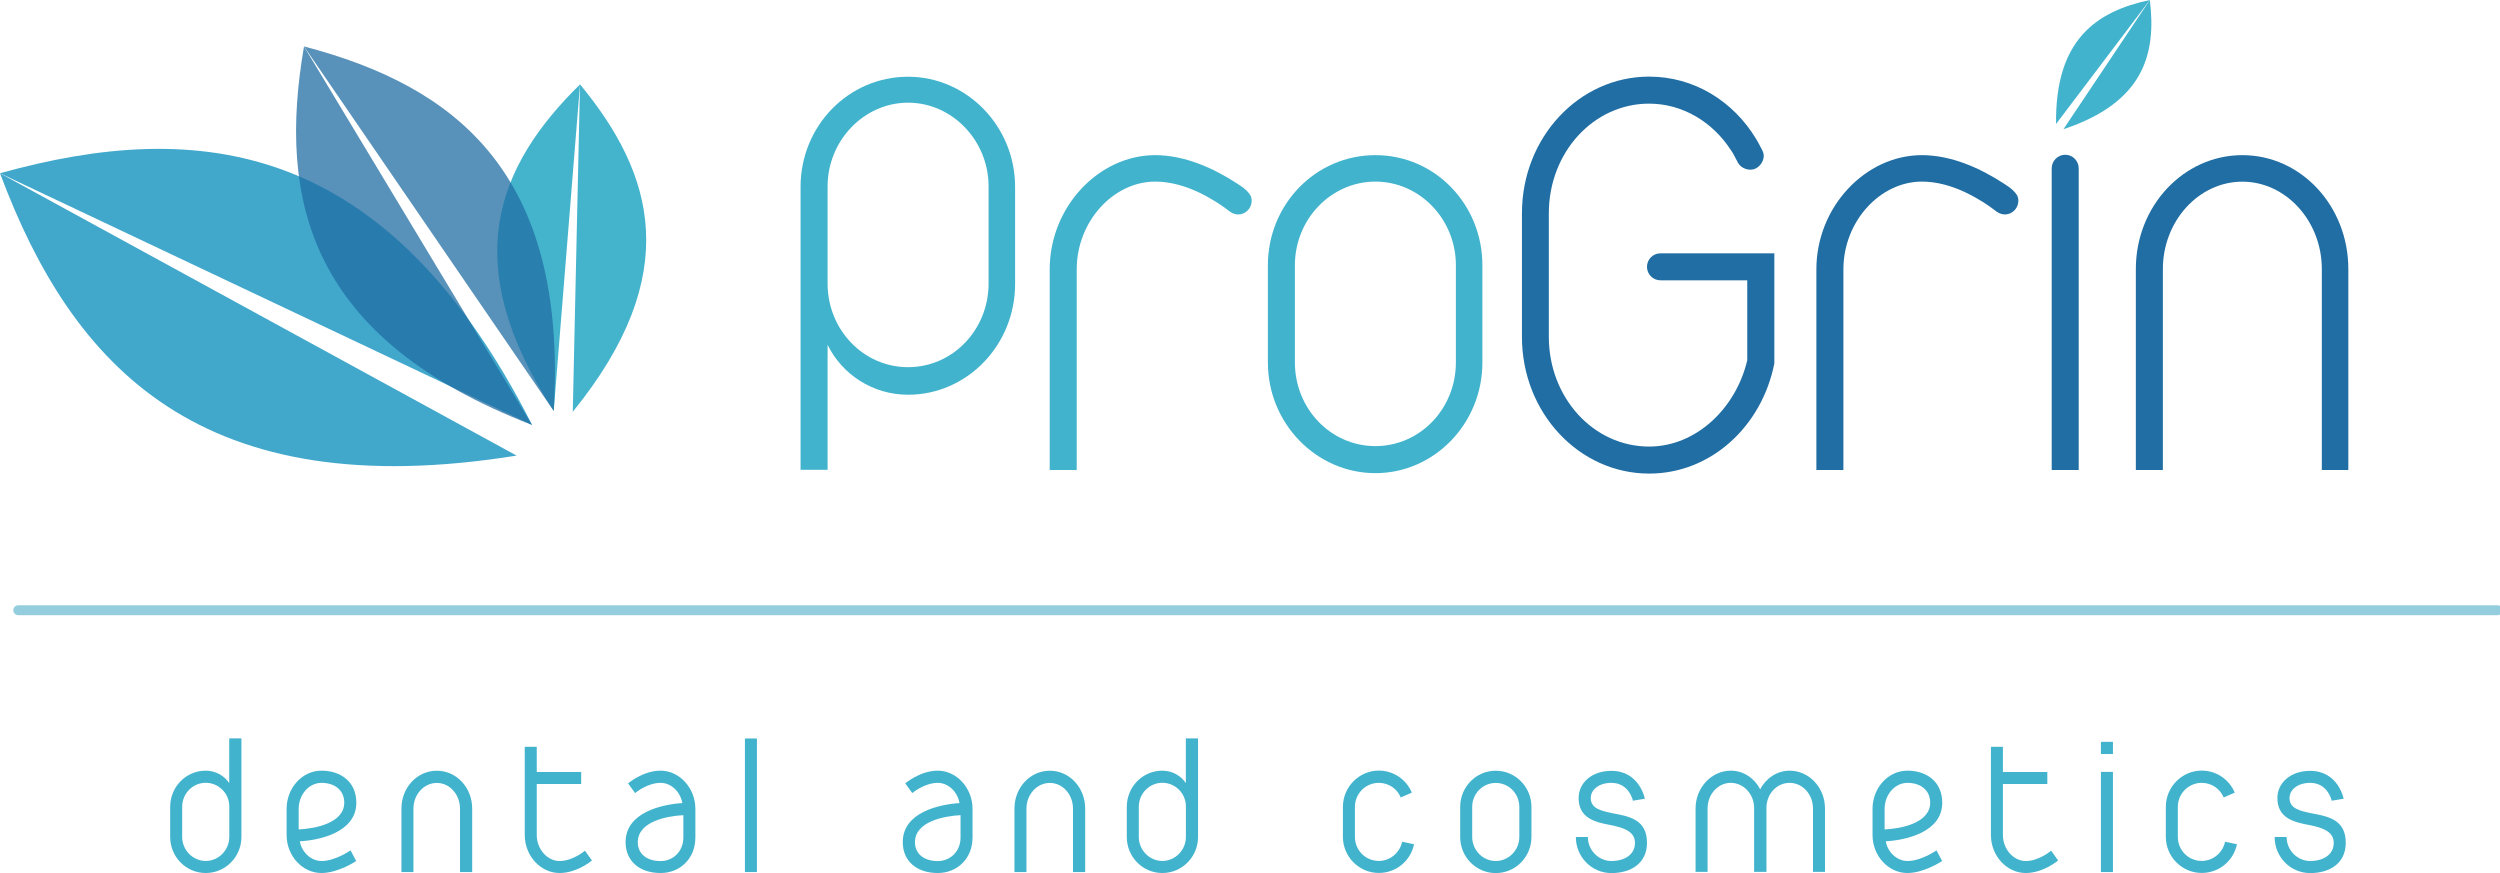 <?xml version="1.0" encoding="UTF-8"?>
<svg xmlns="http://www.w3.org/2000/svg" width="189" height="66" viewBox="0 0 189 66" fill="none">
  <g clip-path="url(#clip0_1_75)">
    <path d="M17.329 59.209V55.825H18.251V63.272C18.251 64.787 17.038 66 15.553 66C14.068 66 12.865 64.787 12.865 63.272V61C12.865 59.485 14.063 58.262 15.553 58.262C16.296 58.262 16.956 58.64 17.334 59.209H17.329ZM13.772 61V63.272C13.772 64.267 14.578 65.088 15.553 65.088C16.528 65.088 17.334 64.267 17.334 63.272V60.961C17.334 59.975 16.528 59.179 15.553 59.179C14.578 59.179 13.772 59.985 13.772 60.995V61Z" fill="#41B3CD"/>
    <path d="M22.667 63.602C22.818 64.447 23.526 65.092 24.307 65.092C25.365 65.092 26.501 64.286 26.501 64.286L26.928 65.092C26.928 65.092 25.579 66 24.302 66C22.876 66 21.668 64.723 21.668 63.121V61.15C21.668 59.558 22.852 58.262 24.302 58.262C25.753 58.262 26.938 59.097 26.938 60.684C26.938 62.932 24.137 63.524 22.662 63.602H22.667ZM22.58 62.704C23.754 62.655 26.025 62.247 26.025 60.684C26.025 59.689 25.244 59.184 24.307 59.184C23.371 59.184 22.58 60.053 22.58 61.155V62.709V62.704Z" fill="#41B3CD"/>
    <path d="M30.349 65.927V61.131C30.349 59.538 31.533 58.267 33.023 58.267C34.513 58.267 35.697 59.543 35.697 61.131V65.927H34.775V61.131C34.775 60.058 33.993 59.189 33.023 59.189C32.052 59.189 31.256 60.058 31.256 61.131V65.927H30.349Z" fill="#41B3CD"/>
    <path d="M40.579 56.456V58.364H43.937V59.272H40.579V63.122C40.579 64.209 41.384 65.093 42.306 65.093C43.316 65.093 44.223 64.311 44.223 64.311L44.752 65.054C44.752 65.054 43.631 66 42.306 66C40.88 66 39.671 64.714 39.671 63.122V56.456H40.579Z" fill="#41B3CD"/>
    <path d="M51.585 60.713C51.434 59.844 50.726 59.184 49.944 59.184C48.92 59.184 48.013 59.956 48.013 59.956L47.484 59.223C47.484 59.223 48.605 58.262 49.944 58.262C51.357 58.262 52.57 59.563 52.57 61.15V63.311C52.57 64.937 51.386 66 49.944 66C48.353 66 47.295 65.102 47.295 63.665C47.295 61.393 50.085 60.81 51.585 60.713ZM51.662 63.316V61.626C50.449 61.689 48.217 62.092 48.217 63.67C48.217 64.578 48.925 65.097 49.944 65.097C50.891 65.097 51.662 64.364 51.662 63.316Z" fill="#41B3CD"/>
    <path d="M56.316 65.927V55.83H57.224V65.927H56.316Z" fill="#41B3CD"/>
    <path d="M72.539 60.713C72.388 59.844 71.68 59.184 70.899 59.184C69.875 59.184 68.967 59.956 68.967 59.956L68.438 59.223C68.438 59.223 69.559 58.262 70.899 58.262C72.311 58.262 73.524 59.563 73.524 61.15V63.311C73.524 64.937 72.34 66 70.899 66C69.307 66 68.249 65.102 68.249 63.665C68.249 61.393 71.039 60.81 72.539 60.713ZM72.617 63.316V61.626C71.403 61.689 69.171 62.092 69.171 63.67C69.171 64.578 69.88 65.097 70.899 65.097C71.845 65.097 72.617 64.364 72.617 63.316Z" fill="#41B3CD"/>
    <path d="M76.693 65.927V61.131C76.693 59.538 77.877 58.267 79.367 58.267C80.856 58.267 82.04 59.543 82.04 61.131V65.927H81.118V61.131C81.118 60.058 80.337 59.189 79.367 59.189C78.396 59.189 77.6 60.058 77.6 61.131V65.927H76.693Z" fill="#41B3CD"/>
    <path d="M89.65 59.209V55.825H90.572V63.272C90.572 64.787 89.359 66 87.874 66C86.389 66 85.185 64.787 85.185 63.272V61C85.185 59.485 86.384 58.262 87.874 58.262C88.616 58.262 89.276 58.64 89.654 59.209H89.65ZM86.093 61V63.272C86.093 64.267 86.898 65.088 87.874 65.088C88.849 65.088 89.654 64.267 89.654 63.272V60.961C89.654 59.975 88.849 59.179 87.874 59.179C86.898 59.179 86.093 59.985 86.093 60.995V61Z" fill="#41B3CD"/>
    <path d="M105.902 60.296C105.635 59.64 104.994 59.184 104.237 59.184C103.242 59.184 102.432 59.99 102.432 61V63.272C102.432 64.282 103.237 65.087 104.237 65.087C105.106 65.087 105.829 64.456 106.003 63.636L106.901 63.825C106.649 65.063 105.562 65.995 104.237 65.995C102.747 65.995 101.524 64.772 101.524 63.267V60.995C101.524 59.495 102.747 58.257 104.237 58.257C105.358 58.257 106.319 58.937 106.736 59.922L105.902 60.286V60.296Z" fill="#41B3CD"/>
    <path d="M115.777 61.005V63.277C115.777 64.791 114.564 66.005 113.079 66.005C111.594 66.005 110.39 64.791 110.39 63.277V61.005C110.39 59.49 111.589 58.267 113.079 58.267C114.569 58.267 115.777 59.49 115.777 61.005ZM111.298 61.005V63.277C111.298 64.272 112.103 65.092 113.079 65.092C114.054 65.092 114.86 64.272 114.86 63.277V61.005C114.86 59.995 114.064 59.189 113.079 59.189C112.094 59.189 111.298 59.995 111.298 61.005Z" fill="#41B3CD"/>
    <path d="M123.449 60.534C123.449 60.534 123.172 59.184 121.823 59.184C120.863 59.184 120.261 59.713 120.261 60.335C120.261 61.141 121.081 61.306 121.925 61.485C123.202 61.723 124.512 61.966 124.512 63.718C124.512 65.257 123.313 66.005 121.823 66.005C120.334 66.005 119.135 64.791 119.135 63.277H120.042C120.042 64.272 120.848 65.092 121.823 65.092C122.799 65.092 123.604 64.626 123.604 63.718C123.604 62.811 122.643 62.558 121.789 62.379C120.605 62.165 119.344 61.859 119.344 60.335C119.344 59.184 120.329 58.276 121.828 58.276C123.949 58.276 124.352 60.383 124.352 60.383L123.454 60.534H123.449Z" fill="#41B3CD"/>
    <path d="M132.611 65.913V61.078C132.611 60.029 131.806 59.184 130.845 59.184C129.884 59.184 129.093 60.043 129.093 61.116V65.913H128.185V61.116C128.185 59.553 129.384 58.262 130.85 58.262C131.82 58.262 132.655 58.854 133.072 59.674C133.489 58.854 134.334 58.262 135.295 58.262C136.77 58.262 137.969 59.548 137.969 61.116V65.913H137.061V61.116C137.061 60.043 136.265 59.184 135.295 59.184C134.324 59.184 133.543 60.019 133.543 61.078V65.913H132.621H132.611Z" fill="#41B3CD"/>
    <path d="M142.564 63.602C142.714 64.447 143.423 65.092 144.204 65.092C145.262 65.092 146.398 64.286 146.398 64.286L146.825 65.092C146.825 65.092 145.476 66 144.199 66C142.773 66 141.564 64.723 141.564 63.121V61.15C141.564 59.558 142.748 58.262 144.199 58.262C145.65 58.262 146.834 59.097 146.834 60.684C146.834 62.932 144.034 63.524 142.559 63.602H142.564ZM142.477 62.704C143.651 62.655 145.922 62.247 145.922 60.684C145.922 59.689 145.141 59.184 144.204 59.184C143.268 59.184 142.477 60.053 142.477 61.155V62.709V62.704Z" fill="#41B3CD"/>
    <path d="M151.42 56.456V58.364H154.778V59.272H151.42V63.122C151.42 64.209 152.226 65.093 153.148 65.093C154.157 65.093 155.065 64.311 155.065 64.311L155.594 65.054C155.594 65.054 154.473 66 153.148 66C151.721 66 150.513 64.714 150.513 63.122V56.456H151.42Z" fill="#41B3CD"/>
    <path d="M159.738 56.082V57.004H158.83V56.082H159.738ZM159.738 58.354V65.927H158.83V58.354H159.738Z" fill="#41B3CD"/>
    <path d="M168.114 60.296C167.847 59.64 167.206 59.184 166.449 59.184C165.454 59.184 164.644 59.99 164.644 61V63.272C164.644 64.282 165.45 65.087 166.449 65.087C167.318 65.087 168.041 64.456 168.216 63.636L169.113 63.825C168.861 65.063 167.774 65.995 166.449 65.995C164.959 65.995 163.737 64.772 163.737 63.267V60.995C163.737 59.495 164.959 58.257 166.449 58.257C167.57 58.257 168.531 58.937 168.948 59.922L168.114 60.286V60.296Z" fill="#41B3CD"/>
    <path d="M176.276 60.534C176.276 60.534 175.999 59.184 174.65 59.184C173.69 59.184 173.088 59.713 173.088 60.335C173.088 61.141 173.908 61.306 174.752 61.485C176.029 61.723 177.339 61.966 177.339 63.718C177.339 65.257 176.14 66.005 174.65 66.005C173.161 66.005 171.962 64.791 171.962 63.277H172.869C172.869 64.272 173.675 65.092 174.65 65.092C175.626 65.092 176.431 64.626 176.431 63.718C176.431 62.811 175.471 62.558 174.616 62.379C173.432 62.165 172.171 61.859 172.171 60.335C172.171 59.184 173.156 58.276 174.655 58.276C176.776 58.276 177.179 60.383 177.179 60.383L176.281 60.534H176.276Z" fill="#41B3CD"/>
    <path d="M112.069 20.055V27.4C112.069 32.036 108.42 35.77 103.98 35.77C99.54 35.77 95.852 32.036 95.852 27.4V20.055C95.852 15.457 99.462 11.729 103.98 11.729C108.498 11.729 112.069 15.462 112.069 20.055ZM97.894 20.055V27.4C97.894 30.895 100.602 33.726 103.98 33.726C107.357 33.726 110.065 30.895 110.065 27.4V20.055C110.065 16.559 107.319 13.729 103.98 13.729C100.641 13.729 97.894 16.559 97.894 20.055Z" fill="#41B3CD"/>
    <path d="M161.47 35.532V20.332C161.47 15.579 165.081 11.729 169.521 11.729C173.961 11.729 177.533 15.579 177.533 20.332V35.532H175.529V20.332C175.529 16.72 172.821 13.734 169.521 13.734C166.221 13.734 163.513 16.72 163.513 20.332V35.532H161.47Z" fill="#206EA3"/>
    <path d="M68.652 5.801C73.087 5.801 76.741 9.535 76.741 14.127V21.472C76.741 26.109 73.092 29.842 68.652 29.842C65.983 29.842 63.663 28.308 62.566 26.07V35.517H60.523V14.127C60.523 9.53 64.134 5.801 68.652 5.801ZM74.737 21.433V14.088C74.737 10.632 71.99 7.763 68.652 7.763C65.313 7.763 62.566 10.632 62.566 14.088V21.433C62.566 24.929 65.274 27.759 68.652 27.759C72.029 27.759 74.737 24.929 74.737 21.433Z" fill="#41B3CD"/>
    <path d="M39.05 34.44L0 13.098C5.503 27.842 15.257 38.27 39.05 34.444V34.44Z" fill="#41A8CC"/>
    <path d="M0 13.098L40.229 32.129C29.325 10.627 15.155 8.874 0 13.098Z" fill="#41A8CC"/>
    <path d="M43.301 31.133L43.849 6.379C49.425 13.127 51.745 20.725 43.301 31.133Z" fill="#44B4CD"/>
    <path d="M43.849 6.379L41.86 31.06C34.523 19.836 37.609 12.515 43.849 6.379Z" fill="#44B4CD"/>
    <g style="mix-blend-mode:multiply" opacity="0.75">
      <path d="M41.865 31.075L22.983 3.51C34.406 6.51 42.927 13.011 41.865 31.075Z" fill="#206EA3"/>
      <path d="M22.983 3.51L40.224 32.128C23.356 25.604 20.974 15.151 22.983 3.51Z" fill="#206EA3"/>
    </g>
    <g style="mix-blend-mode:multiply">
      <path d="M155.438 9.374L162.528 0C158.466 0.864 155.361 3.005 155.438 9.374Z" fill="#41B3CD"/>
      <path d="M162.528 0L155.996 9.768C162.033 7.758 163.038 4.127 162.528 0Z" fill="#41B3CD"/>
    </g>
    <path opacity="0.5" d="M1.378 46.134H188.82" stroke="#2B9FBE" stroke-width="0.75" stroke-miterlimit="10" stroke-linecap="round"/>
    <path d="M94.236 14.404C94.027 14.205 93.779 14.035 93.542 13.884C92.615 13.283 91.634 12.753 90.596 12.365C89.558 11.977 88.446 11.729 87.33 11.729C83.089 11.729 79.357 15.618 79.357 20.37V35.532H81.4V20.37C81.4 16.715 84.19 13.729 87.33 13.729C88.485 13.729 89.625 14.064 90.659 14.559C91.106 14.773 91.542 15.016 91.96 15.278C92.168 15.409 92.372 15.55 92.576 15.695C92.78 15.841 92.954 16.001 93.168 16.108C93.609 16.326 94.134 16.191 94.425 15.792C94.643 15.496 94.711 15.03 94.498 14.715C94.42 14.603 94.333 14.501 94.236 14.404Z" fill="#41B3CD"/>
    <path d="M152.197 14.404C151.988 14.205 151.741 14.035 151.503 13.884C150.576 13.283 149.596 12.753 148.557 12.365C147.519 11.977 146.407 11.729 145.291 11.729C141.05 11.729 137.318 15.618 137.318 20.37V35.532H139.361V20.37C139.361 16.715 142.152 13.729 145.291 13.729C146.446 13.729 147.587 14.064 148.62 14.559C149.067 14.773 149.503 15.016 149.921 15.278C150.129 15.409 150.333 15.55 150.537 15.695C150.741 15.841 150.916 16.001 151.129 16.108C151.571 16.326 152.095 16.191 152.386 15.792C152.604 15.496 152.672 15.03 152.459 14.715C152.381 14.603 152.294 14.501 152.197 14.404Z" fill="#206EA3"/>
    <path d="M156.127 11.7C155.565 11.7 155.108 12.166 155.108 12.734V35.532H157.151V12.734C157.151 12.161 156.695 11.7 156.132 11.7H156.127Z" fill="#206EA3"/>
    <path d="M128.899 19.152H125.526C124.968 19.152 124.512 19.608 124.512 20.171C124.512 20.734 124.963 21.191 125.526 21.191H132.092V27.24C131.228 30.895 128.205 33.76 124.672 33.76C120.469 33.76 117.092 30.065 117.092 25.473V16.122C117.092 11.525 120.469 7.835 124.672 7.835C127.205 7.835 129.476 9.224 130.845 11.336C130.903 11.423 130.961 11.51 131.019 11.598L131.393 12.306C131.611 12.719 132.257 12.986 132.747 12.729C133.237 12.472 133.475 11.85 133.261 11.438C133.169 11.229 133.218 11.336 133.111 11.137C133.087 11.088 133.058 11.035 133.033 10.986C132.985 10.899 132.941 10.811 132.893 10.729C132.844 10.646 132.795 10.564 132.747 10.481C131.034 7.646 128.064 5.792 124.677 5.792C119.378 5.792 115.059 10.389 115.059 16.122V25.473C115.059 31.206 119.378 35.803 124.677 35.803C129.35 35.803 133.198 32.23 134.14 27.478V19.152H128.904H128.899Z" fill="#206EA3"/>
  </g>
  <defs>
    <clipPath id="clip0_1_75">
      <rect width="189" height="66" fill="white"/>
    </clipPath>
  </defs>
</svg>